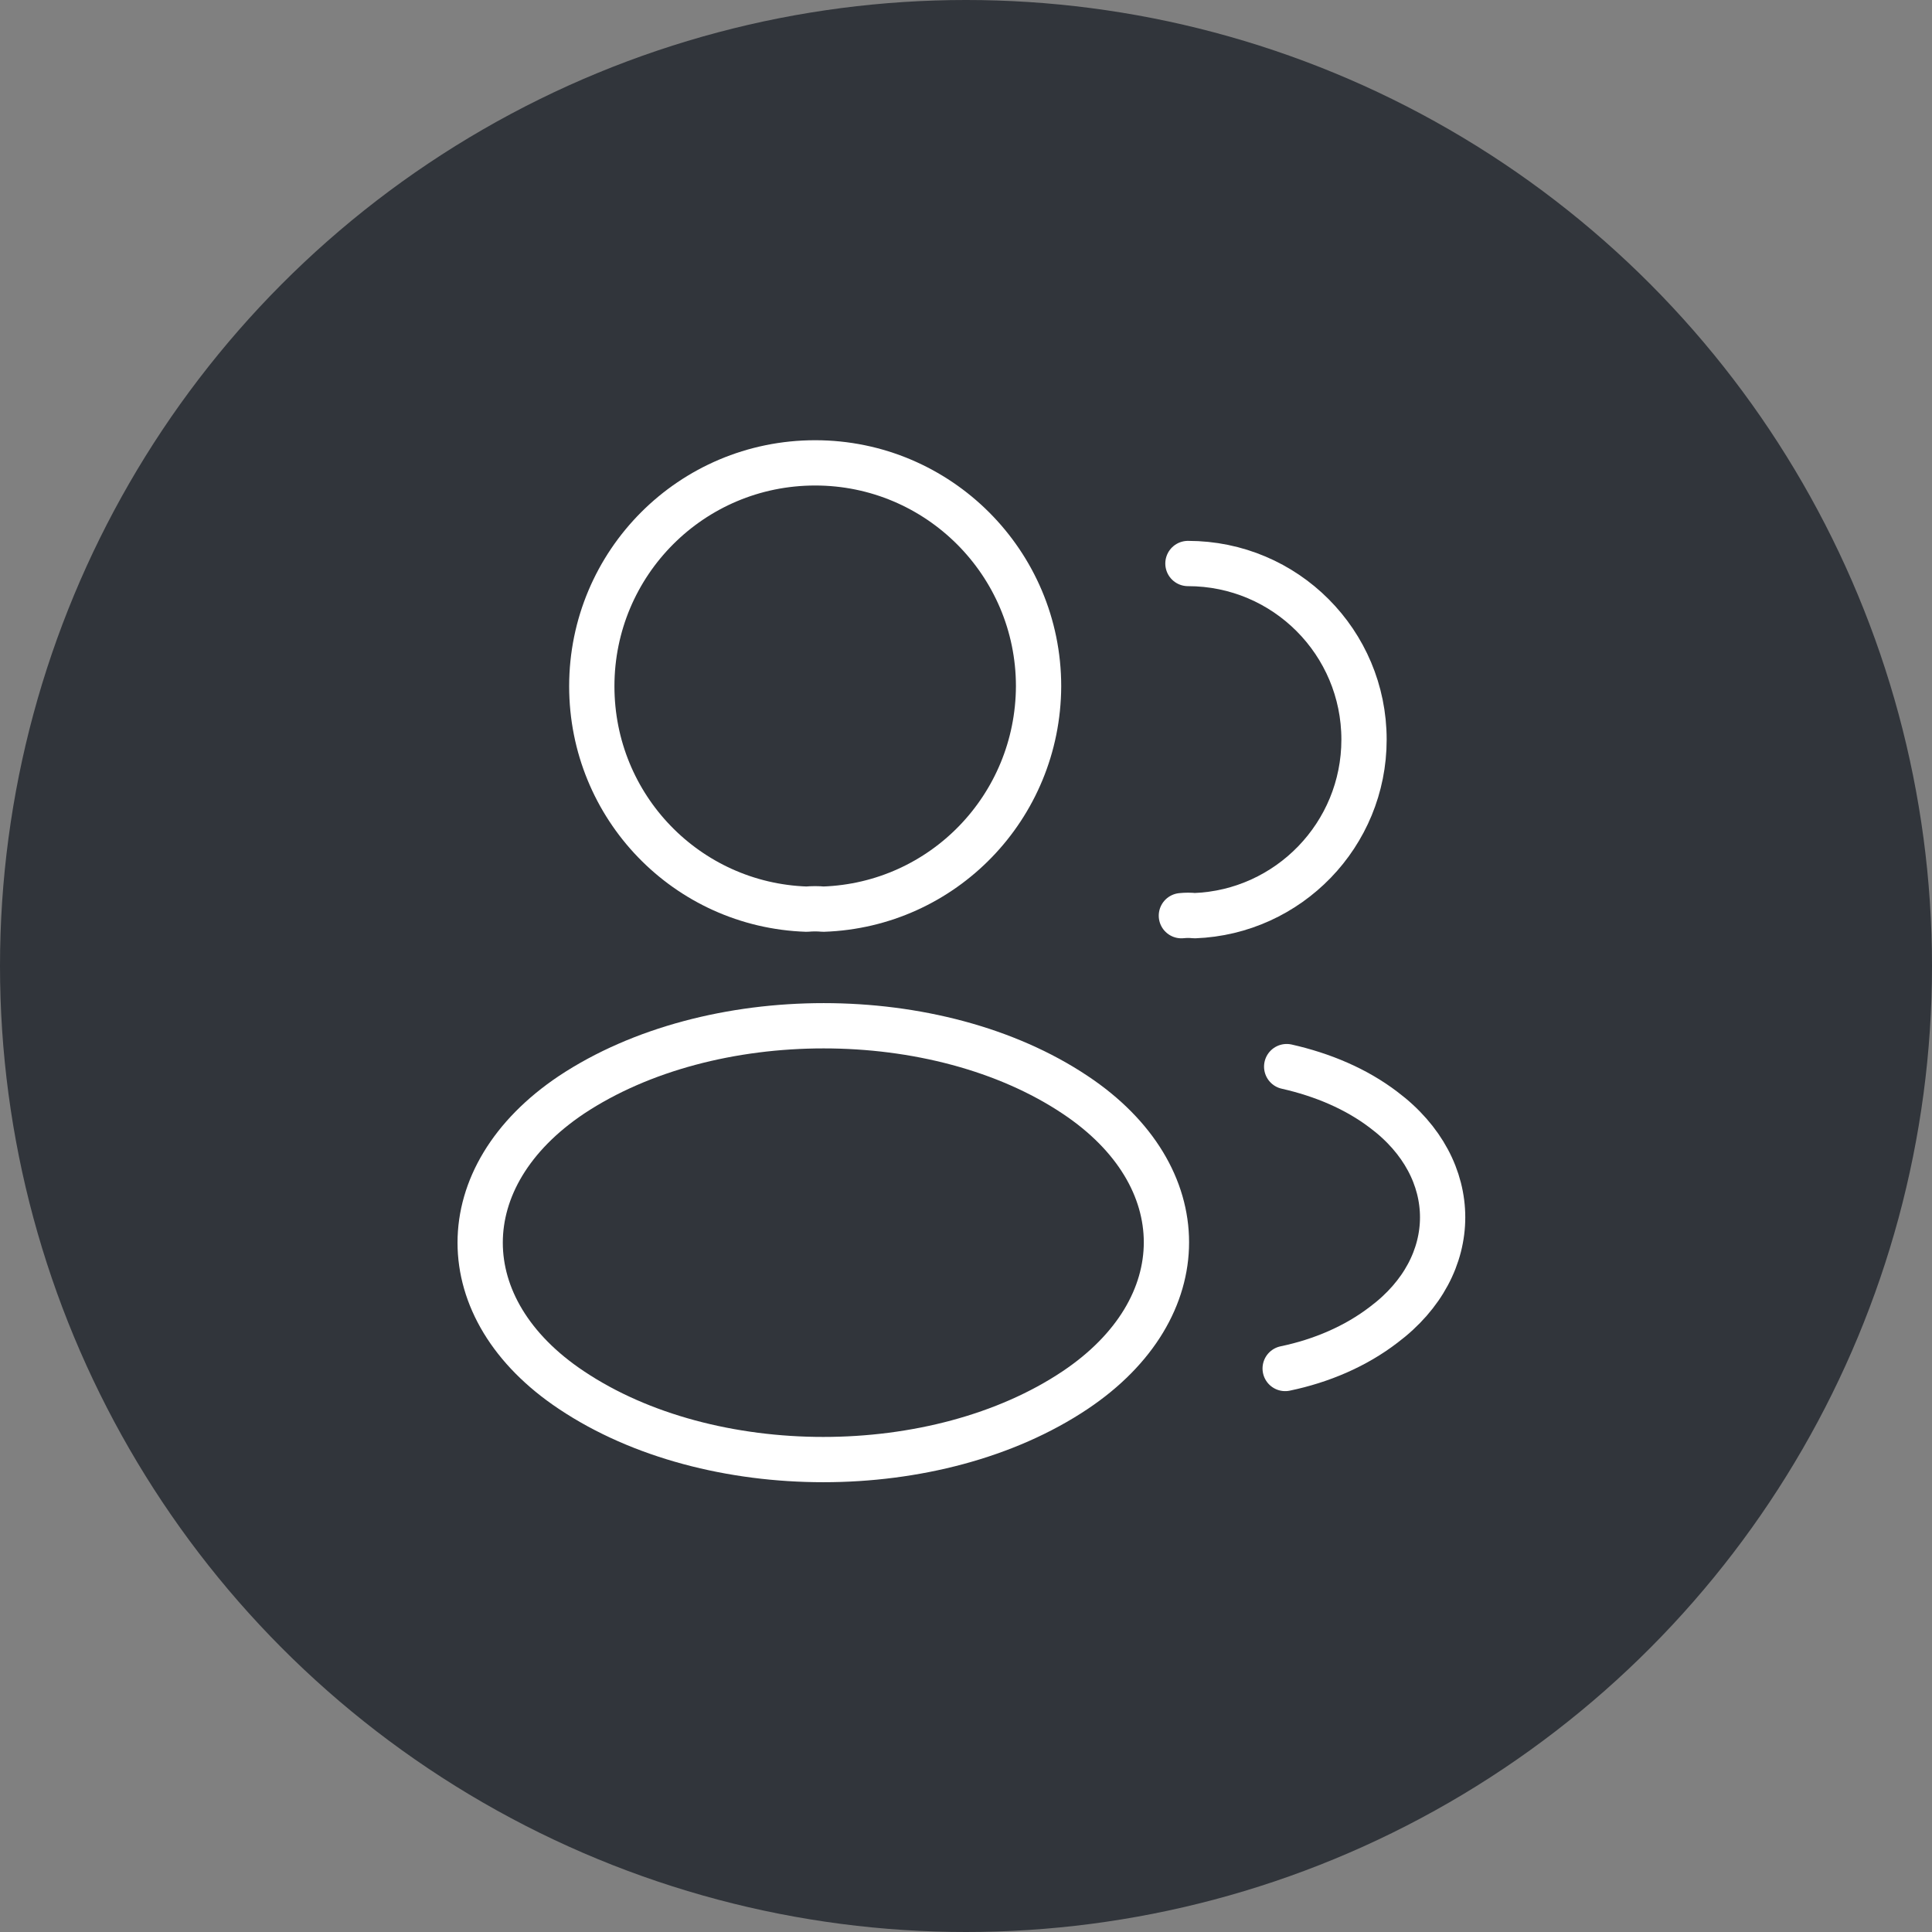 <svg xmlns="http://www.w3.org/2000/svg" width="64" height="64" viewBox="0 0 64 64" fill="none"><rect x="0" y="0" width="64" height="64" fill="#808080" stroke="none"/><circle cx="32" cy="32" r="32" fill="#31353B"></circle><path d="M27.271 30.117C27.104 30.1 26.904 30.1 26.721 30.117C22.754 29.983 19.604 26.733 19.604 22.733C19.604 18.65 22.904 15.333 27.004 15.333C31.088 15.333 34.404 18.65 34.404 22.733C34.388 26.733 31.238 29.983 27.271 30.117Z" stroke="white" stroke-width="1.5" stroke-linecap="round" stroke-linejoin="round"></path><path d="M39.352 18.667C42.585 18.667 45.185 21.283 45.185 24.5C45.185 27.65 42.685 30.217 39.569 30.333C39.435 30.317 39.285 30.317 39.135 30.333" stroke="white" stroke-width="1.5" stroke-linecap="round" stroke-linejoin="round"></path><path d="M18.931 36.267C14.898 38.967 14.898 43.367 18.931 46.05C23.515 49.117 31.031 49.117 35.615 46.05C39.648 43.35 39.648 38.95 35.615 36.267C31.048 33.217 23.531 33.217 18.931 36.267Z" stroke="white" stroke-width="1.5" stroke-linecap="round" stroke-linejoin="round"></path><path d="M42.573 45.333C43.773 45.083 44.906 44.6 45.839 43.883C48.439 41.933 48.439 38.717 45.839 36.767C44.923 36.067 43.806 35.6 42.623 35.333" stroke="white" stroke-width="1.5" stroke-linecap="round" stroke-linejoin="round"></path></svg>